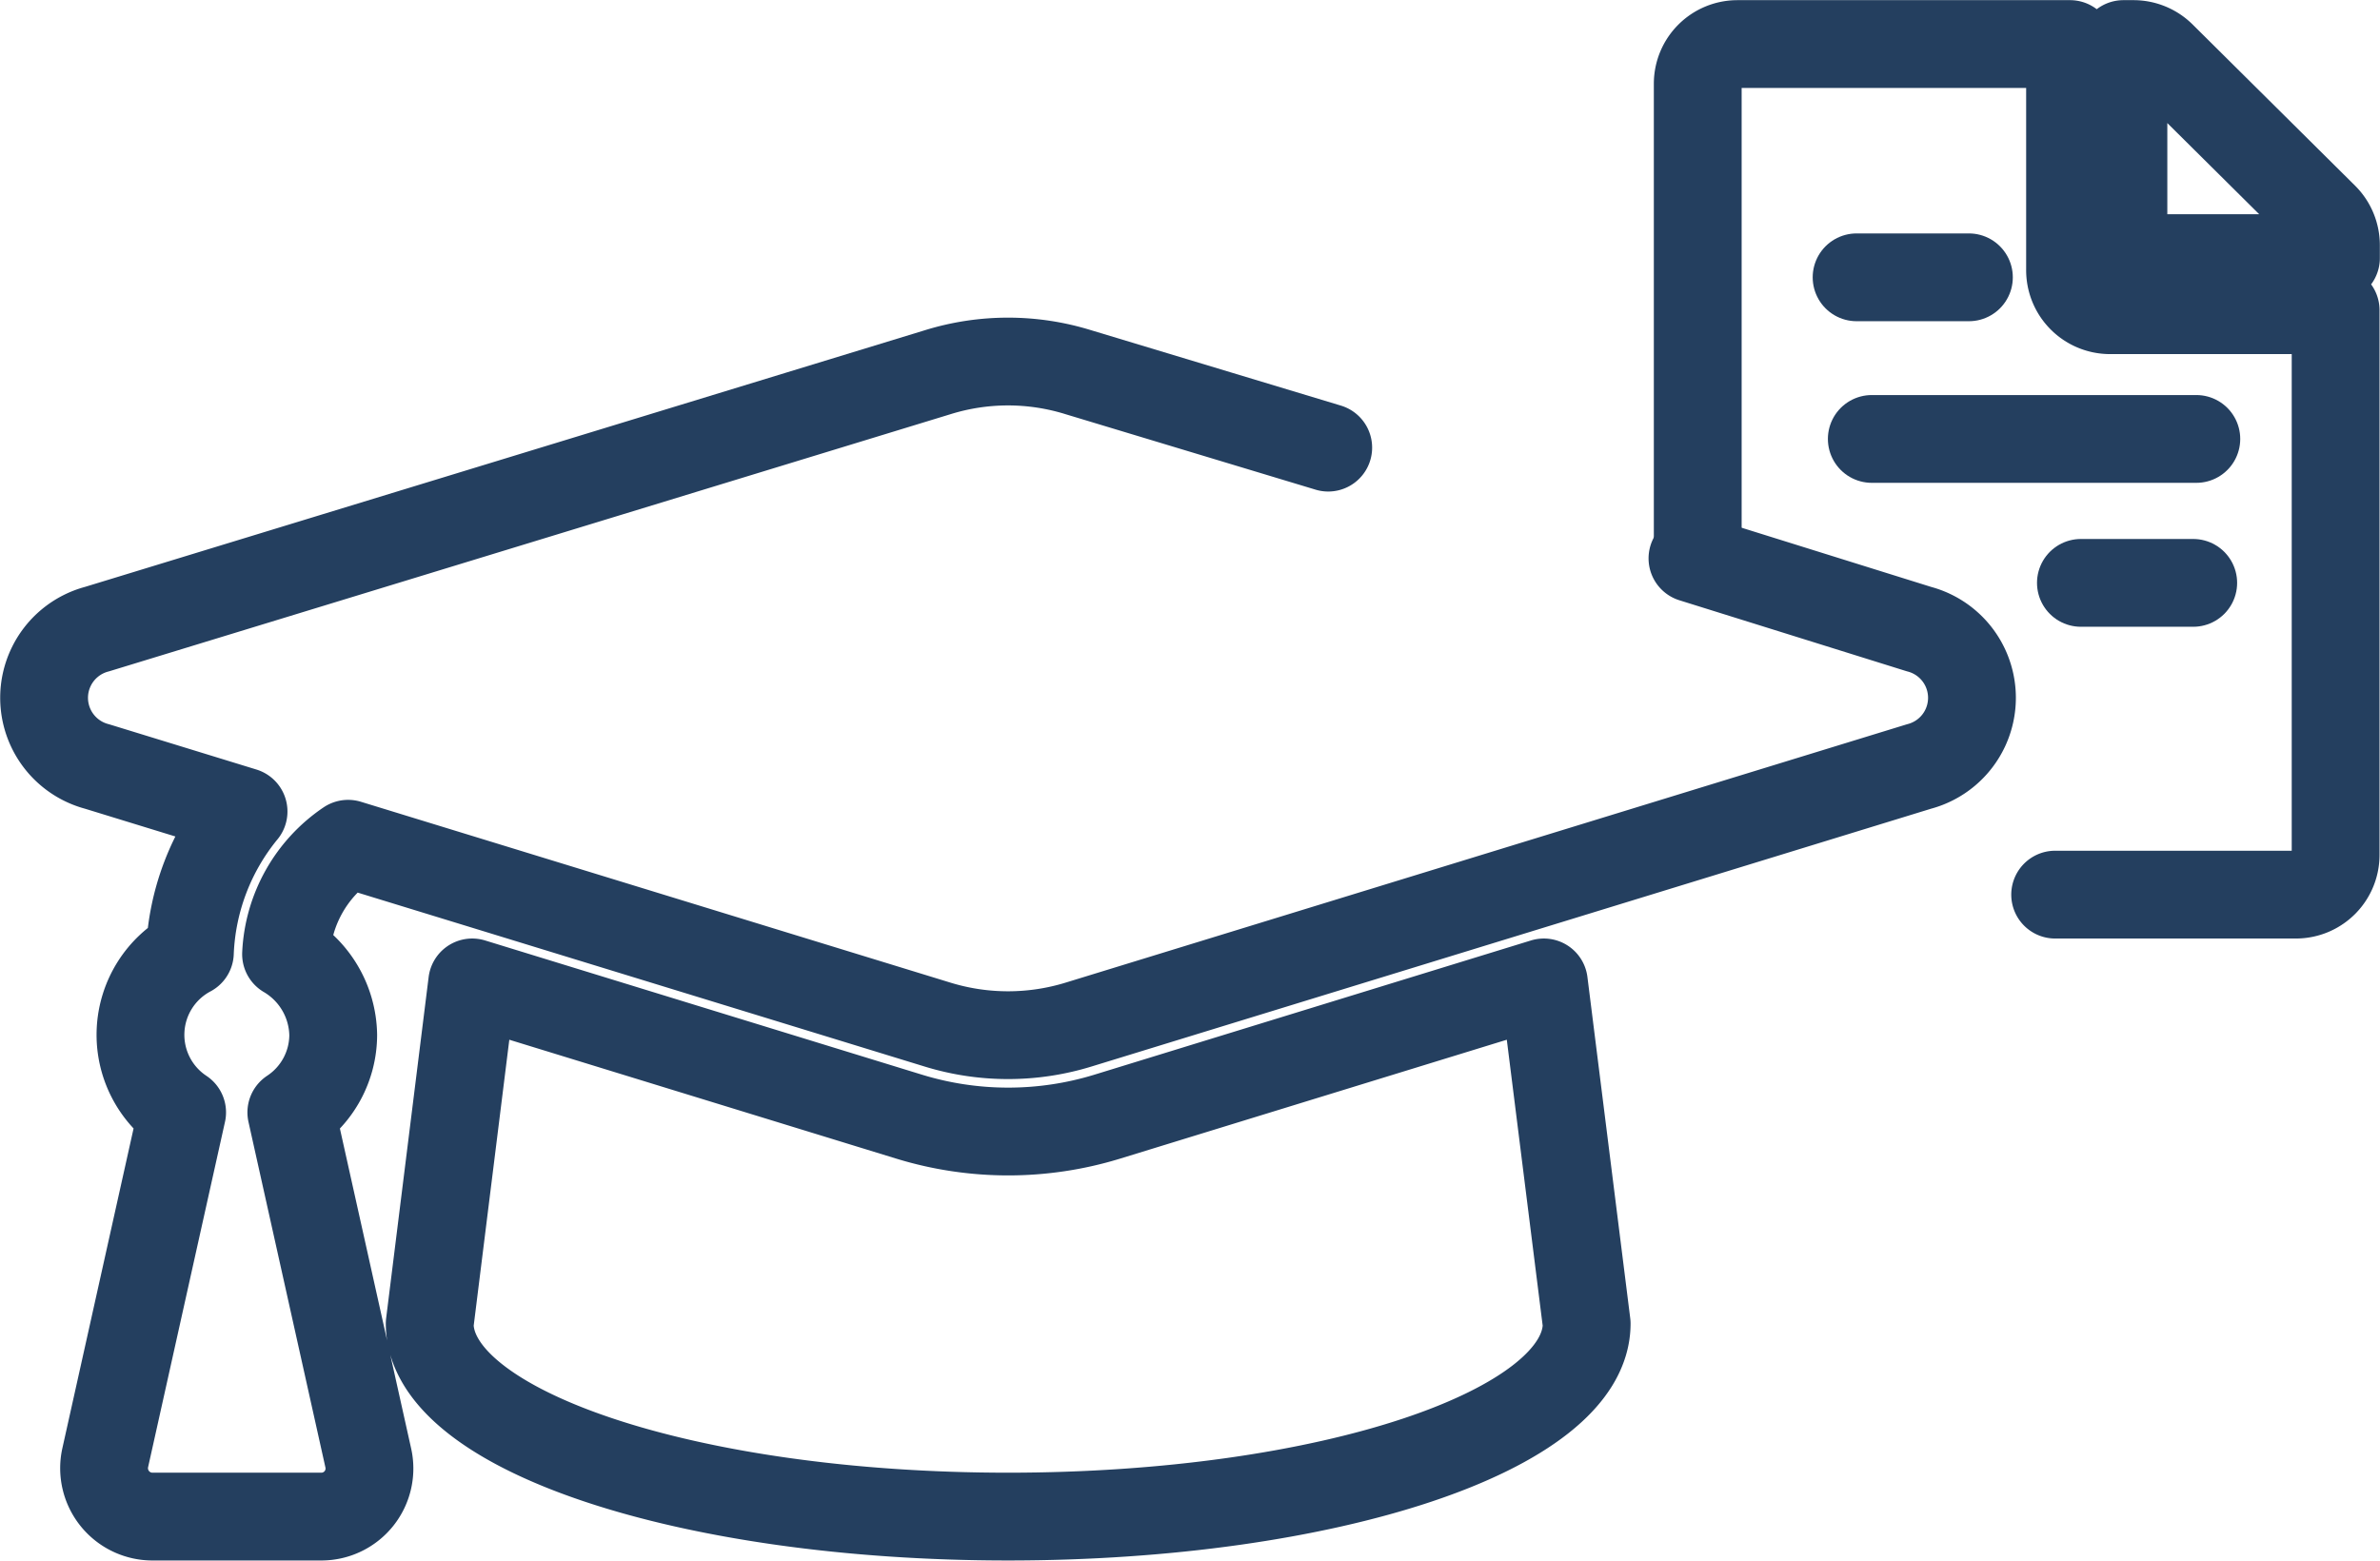 <svg xmlns="http://www.w3.org/2000/svg" viewBox="0 0 76.71 50.32"><defs><style>.cls-1,.cls-2{fill:none;stroke:#243f5f;stroke-linecap:round;stroke-linejoin:round;stroke-width:2.83px;}.cls-1{fill-rule:evenodd;}</style></defs><title>fun_magister_10</title><g id="Camada_2" data-name="Camada 2"><g id="Camada_1-2" data-name="Camada 1"><path class="cls-1" d="M42.81,14.43,34.76,12a7.64,7.64,0,0,0-4.54,0L3.13,20.28a2.29,2.29,0,0,0,0,4.43l4.72,1.45a7.65,7.65,0,0,0-1.73,4.55,3,3,0,0,0-.25,5.15L3.39,47a1.56,1.56,0,0,0,1.52,1.89h5.45A1.55,1.55,0,0,0,11.87,47L9.39,35.86a3,3,0,0,0,1.35-2.49,3.08,3.08,0,0,0-1.52-2.61,4.55,4.55,0,0,1,2-3.56l19,5.83a7.73,7.73,0,0,0,4.54,0l27.09-8.32a2.29,2.29,0,0,0,0-4.43h0L54.55,18M35.68,36a10.88,10.88,0,0,1-6.37,0L15.22,31.67l-1.37,11c0,3.44,8.34,6.22,18.64,6.22s18.65-2.78,18.65-6.22l-1.38-11Z"/><path class="cls-1" d="M66.24,28.84H74a1.28,1.28,0,0,0,1.28-1.29V10H68A1.29,1.29,0,0,1,66.72,8.7V1.42H56A1.28,1.28,0,0,0,54.72,2.7V17.64M75.29,8v.32H68.44V1.42h.32a1.29,1.29,0,0,1,.91.37L74.92,7a1.29,1.29,0,0,1,.37.91Z"/><line class="cls-2" x1="60.33" y1="14.15" x2="70.79" y2="14.15"/><line class="cls-2" x1="67.07" y1="18.79" x2="70.69" y2="18.79"/><line class="cls-2" x1="59.84" y1="8.94" x2="63.46" y2="8.94"/></g></g></svg>